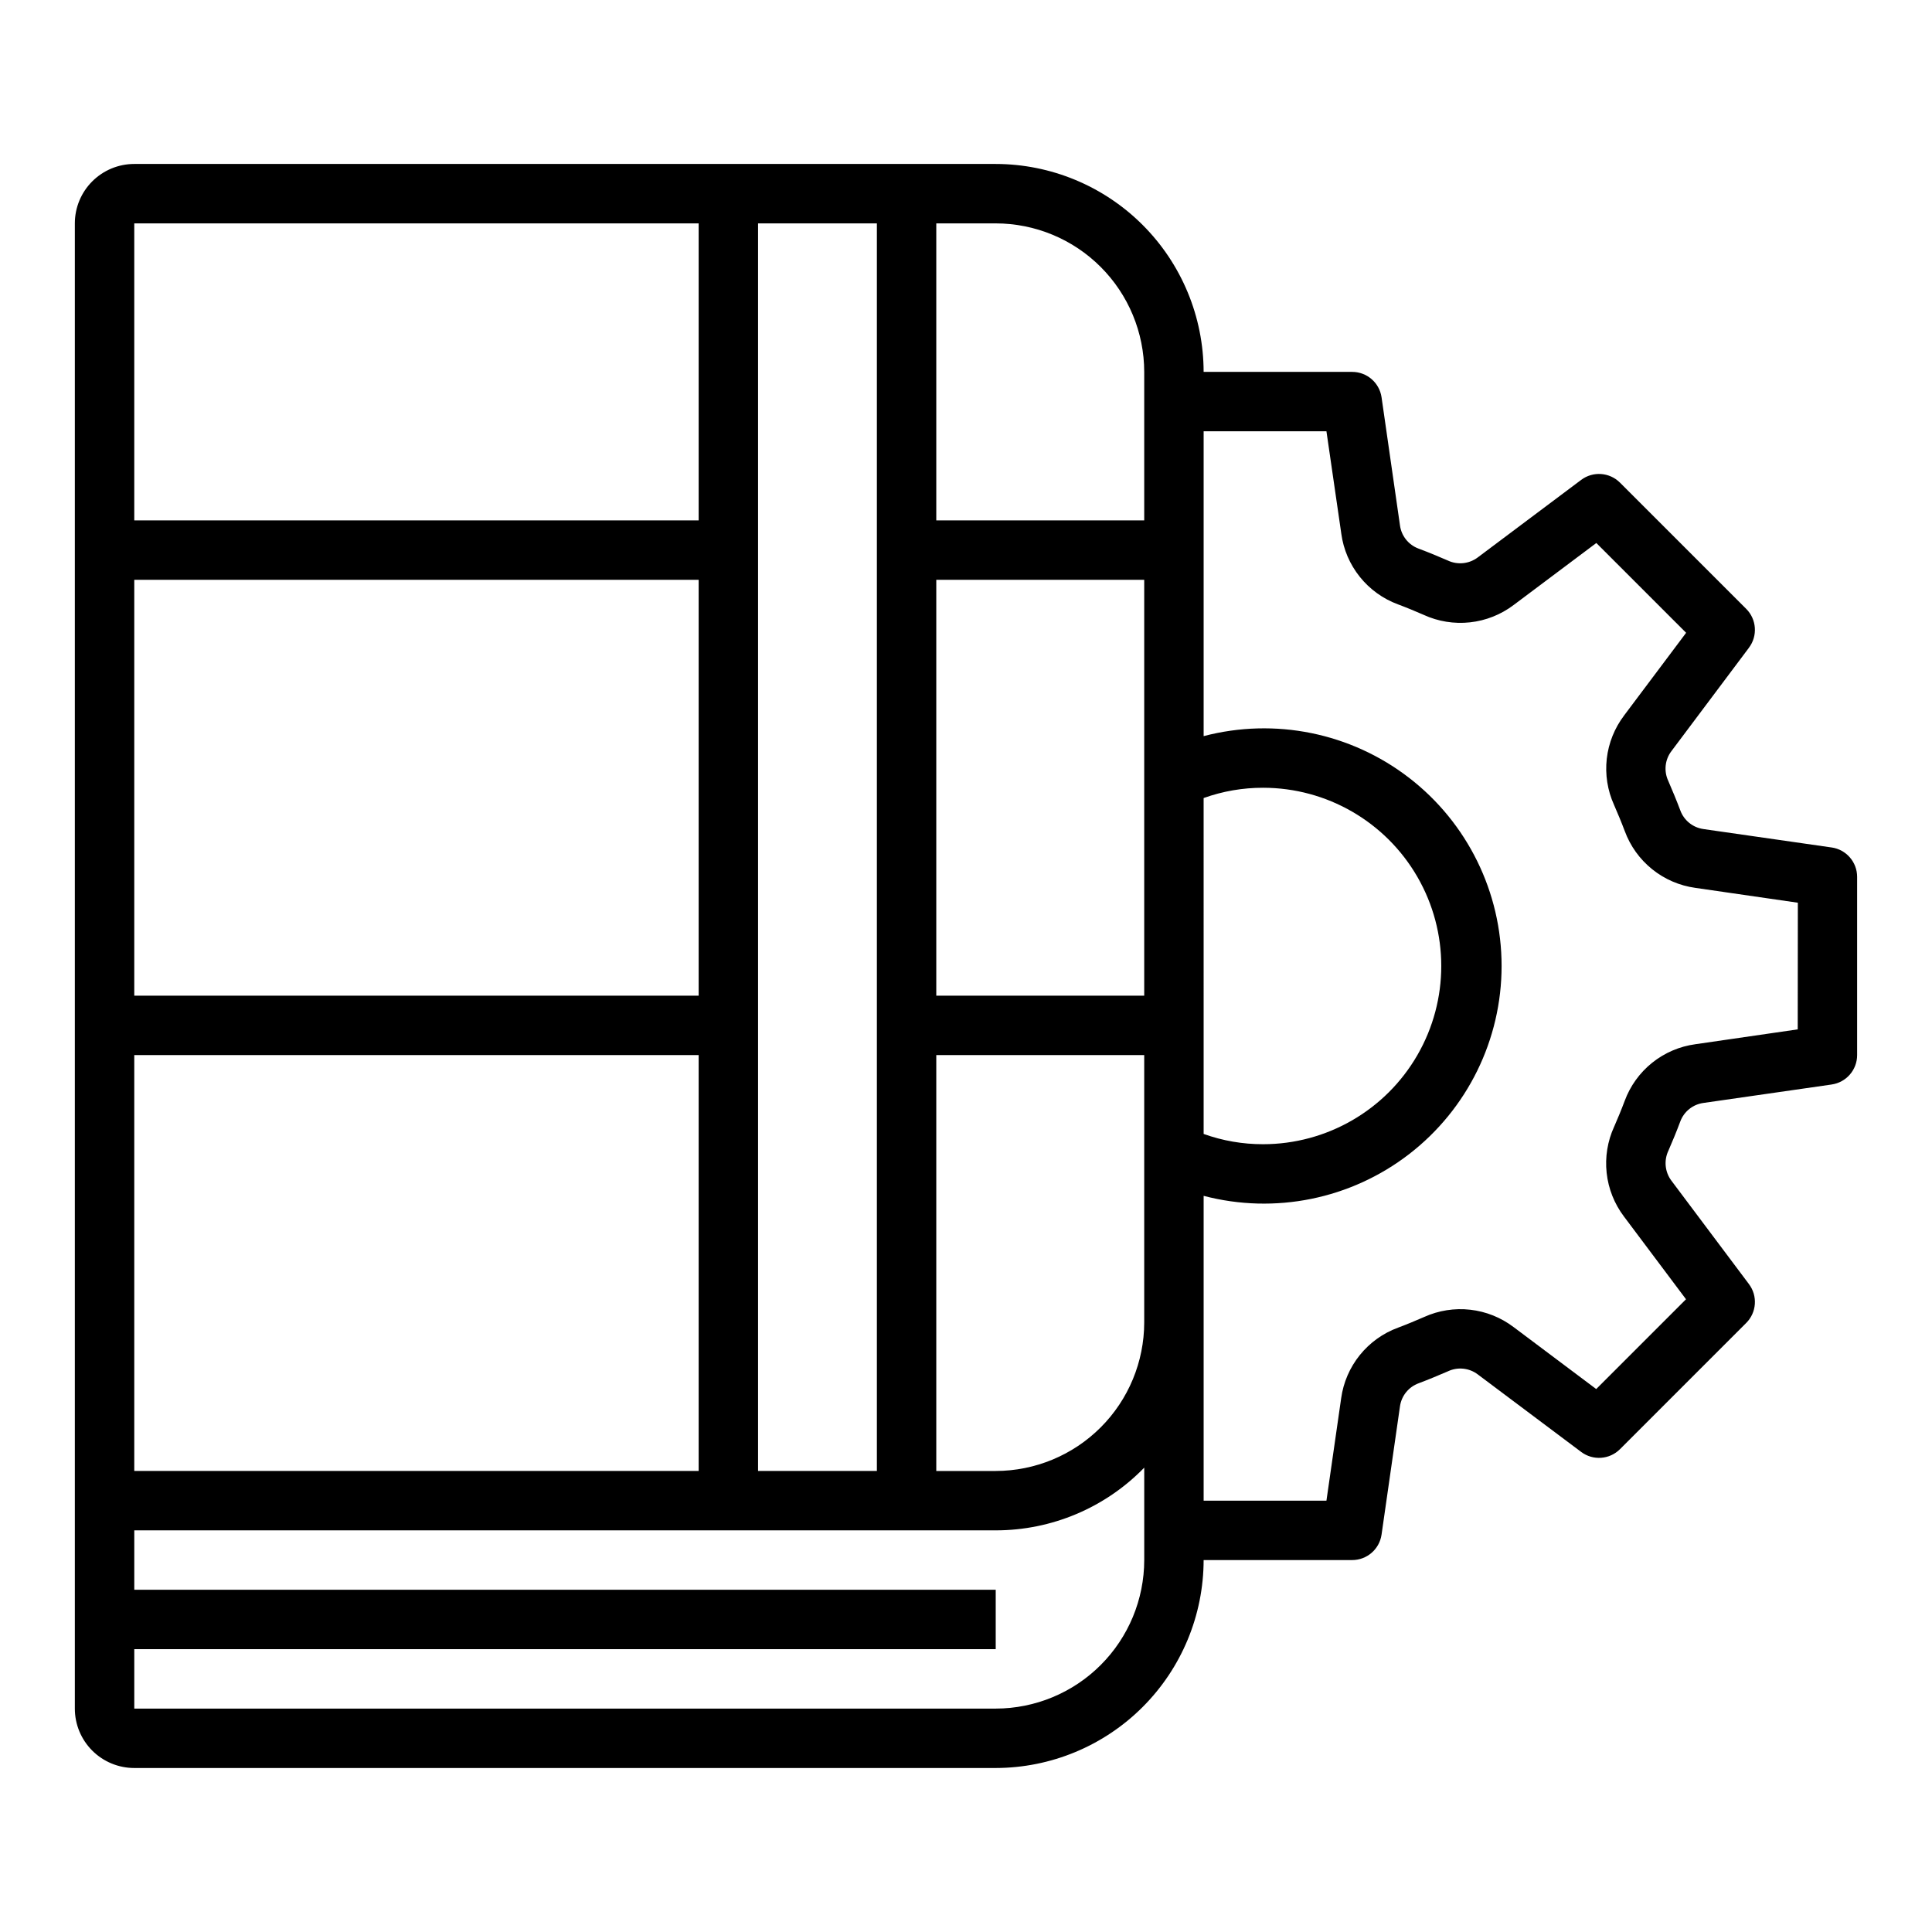<?xml version="1.0" encoding="UTF-8"?>
<!-- Uploaded to: ICON Repo, www.iconrepo.com, Generator: ICON Repo Mixer Tools -->
<svg fill="#000000" width="800px" height="800px" version="1.1" viewBox="144 144 512 512" xmlns="http://www.w3.org/2000/svg">
 <path d="m629.41 368.59-33.977-4.879v-0.004c-2.809-0.387-5.176-2.301-6.141-4.965-0.992-2.637-2.062-5.195-3.195-7.824-1.199-2.582-0.871-5.613 0.859-7.875l20.539-27.395h-0.004c2.352-3.129 2.043-7.516-0.723-10.289l-33.457-33.457v0.004c-2.769-2.769-7.156-3.078-10.289-0.727l-27.426 20.562c-2.297 1.715-5.356 2.019-7.941 0.789-2.488-1.078-5.047-2.148-7.738-3.148v-0.004c-2.656-0.984-4.547-3.359-4.914-6.168l-4.879-33.93c-0.57-3.863-3.887-6.727-7.793-6.723h-39.359c-0.02-14.609-5.832-28.613-16.164-38.945-10.328-10.328-24.332-16.141-38.941-16.16h-228.29c-4.176 0-8.18 1.66-11.133 4.613s-4.613 6.957-4.613 11.133v393.6c0 4.176 1.66 8.18 4.613 11.133 2.953 2.949 6.957 4.609 11.133 4.609h228.29c14.609-0.02 28.613-5.832 38.941-16.16 10.332-10.328 16.145-24.336 16.164-38.945h39.359c3.914 0.004 7.234-2.871 7.793-6.746l4.879-33.977v0.004c0.391-2.812 2.301-5.176 4.969-6.141 2.637-0.992 5.195-2.062 7.824-3.195v-0.004c2.57-1.18 5.578-0.848 7.832 0.859l27.395 20.539c3.133 2.352 7.519 2.043 10.289-0.727l33.457-33.457v0.004c2.766-2.773 3.074-7.156 0.723-10.289l-20.562-27.426c-1.715-2.297-2.019-5.356-0.785-7.945 1.078-2.488 2.148-5.047 3.148-7.738 0.988-2.652 3.363-4.543 6.172-4.91l33.93-4.879v-0.004c3.879-0.551 6.762-3.871 6.762-7.793v-47.23c0-3.914-2.875-7.234-6.746-7.793zm-182.18 39.281h-55.105v-110.21h55.105zm-55.105 15.742h55.105v70.848c-0.012 10.438-4.164 20.441-11.543 27.82s-17.383 11.527-27.816 11.543h-15.746zm70.848-68.125h0.004c5.051-1.809 10.375-2.731 15.742-2.723 16.875 0 32.469 9.004 40.902 23.617 8.438 14.613 8.438 32.617 0 47.23-8.434 14.613-24.027 23.617-40.902 23.617-5.367 0.012-10.691-0.91-15.742-2.723zm-15.742-112.93v39.359h-55.105v-78.719h15.746c10.434 0.012 20.438 4.16 27.816 11.539 7.379 7.379 11.531 17.383 11.543 27.82zm-70.848-39.359v330.62h-31.488v-330.62zm-196.8 330.62v-110.21h149.57v110.21zm0-236.16h149.57v110.21h-149.57zm149.57-94.465v78.719h-149.57v-78.719zm78.723 393.6h-228.29v-15.746h228.29v-15.742h-228.29v-15.746h228.29c14.824 0.004 29.023-5.988 39.359-16.617v24.488c-0.012 10.438-4.164 20.441-11.543 27.82-7.379 7.379-17.383 11.527-27.816 11.543zm212.54-180-27.129 3.938h0.004c-4.191 0.566-8.152 2.266-11.453 4.91-3.301 2.648-5.816 6.141-7.281 10.109-0.898 2.41-1.875 4.723-2.785 6.824h-0.004c-1.758 3.832-2.445 8.074-1.988 12.266 0.457 4.191 2.043 8.184 4.586 11.547l16.445 21.93-23.797 23.797-21.891-16.422v0.004c-3.344-2.543-7.312-4.133-11.484-4.606s-8.395 0.191-12.219 1.922c-2.25 0.977-4.566 1.953-6.918 2.832h-0.004c-3.973 1.457-7.473 3.969-10.129 7.262-2.656 3.297-4.367 7.25-4.945 11.441l-3.902 27.145h-32.543v-80.781c18.879 4.953 38.992 0.871 54.449-11.051 15.457-11.926 24.512-30.344 24.512-49.863 0-19.523-9.055-37.941-24.512-49.863-15.457-11.926-35.57-16.008-54.449-11.051v-80.785h32.543l3.938 27.129h-0.004c0.57 4.191 2.266 8.148 4.914 11.449 2.644 3.301 6.137 5.82 10.105 7.285 2.41 0.898 4.723 1.875 6.824 2.785v0.004c3.836 1.754 8.074 2.438 12.266 1.98 4.191-0.457 8.184-2.039 11.551-4.582l21.93-16.445 23.797 23.797-16.422 21.891v0.004c-2.539 3.344-4.133 7.309-4.606 11.48-0.473 4.176 0.191 8.395 1.922 12.223 0.977 2.25 1.953 4.566 2.832 6.918h0.004c1.453 3.973 3.965 7.477 7.262 10.133 3.293 2.656 7.25 4.363 11.441 4.945l27.176 3.938z"/>
</svg>